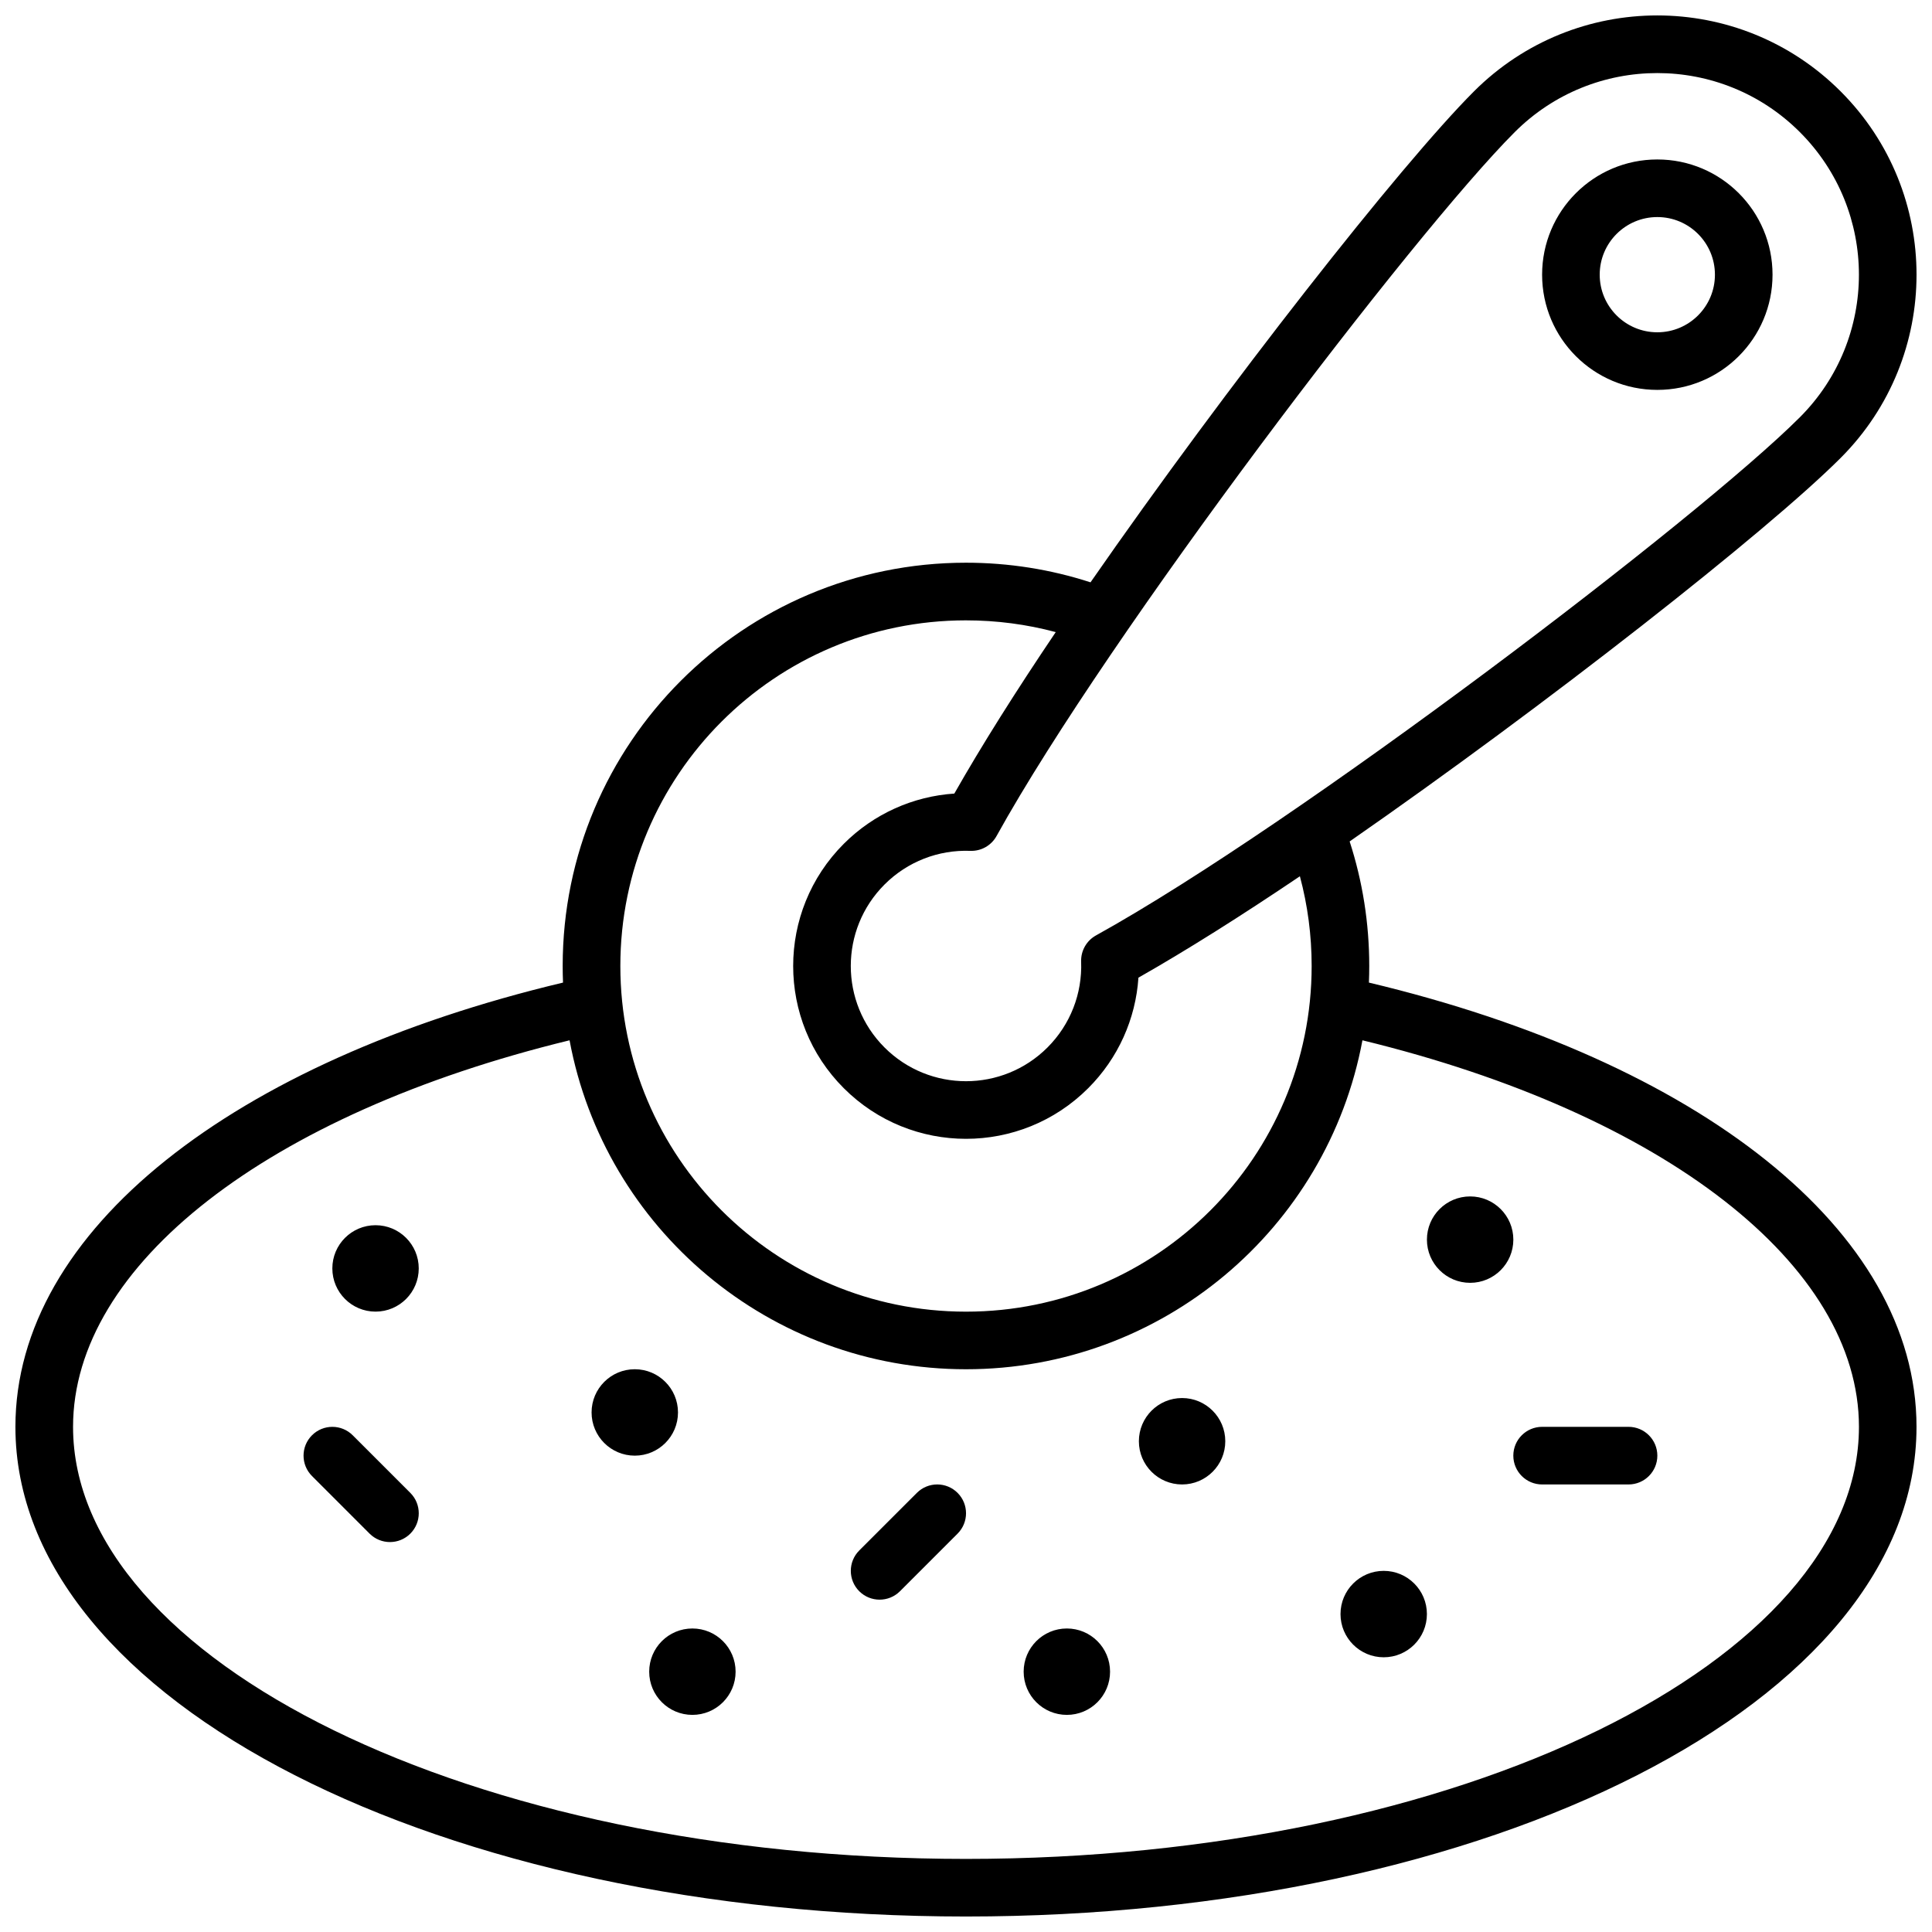 <?xml version="1.0" encoding="UTF-8"?>
<!-- Uploaded to: SVG Repo, www.svgrepo.com, Generator: SVG Repo Mixer Tools -->
<svg width="800px" height="800px" version="1.1" viewBox="144 144 512 512" xmlns="http://www.w3.org/2000/svg">
 <defs>
  <clipPath id="a">
   <path d="m148.09 148.09h503.81v503.81h-503.81z"/>
  </clipPath>
 </defs>
 <g clip-path="url(#a)">
  <path d="m433 298.32c36.211-52.145 82.148-110.63 101.62-130.11 26.832-26.828 70.332-26.828 97.16 0 26.828 26.832 26.828 70.328 0 97.16-19.477 19.477-77.965 65.414-130.11 101.62 3.426 10.562 5.195 21.664 5.195 33.004 0 1.473-0.031 2.941-0.09 4.402 87.266 20.789 145.12 65.598 145.12 117.73 0 73.109-113.32 129.77-251.9 129.77s-251.91-56.66-251.91-129.77c0-52.133 57.863-96.941 145.12-117.73-0.059-1.461-0.09-2.93-0.09-4.402 0-59.023 47.848-106.87 106.87-106.87 11.336 0 22.441 1.77 33 5.195zm-269.64 223.81c0 61.801 105.41 114.5 236.64 114.5 131.23 0 236.64-52.703 236.64-114.5 0-42.82-51.465-82.938-131.58-102.44-9.293 49.941-53.113 87.176-105.06 87.176-51.949 0-95.77-37.234-105.06-87.176-80.117 19.504-131.58 59.621-131.58 102.44zm236.64-213.73c-50.59 0-91.602 41.012-91.602 91.602s41.012 91.602 91.602 91.602 91.602-41.012 91.602-91.602c0-8.129-1.059-16.105-3.117-23.781-15.738 10.617-30.113 19.668-42.789 26.871-0.73 10.926-5.348 21.332-13.312 29.293-17.883 17.887-46.883 17.887-64.77 0-17.887-17.883-17.887-46.883 0-64.77 7.965-7.965 18.367-12.578 29.293-13.312 7.203-12.676 16.254-27.047 26.875-42.789-7.68-2.059-15.656-3.113-23.781-3.113zm8.098 57.156c-1.395 2.516-4.086 4.039-6.961 3.93-8.441-0.312-16.641 2.832-22.73 8.922-11.922 11.926-11.922 31.258 0 43.184 11.926 11.922 31.258 11.922 43.184 0 6.09-6.09 9.234-14.289 8.922-22.73-0.105-2.875 1.414-5.566 3.93-6.961 53.602-29.672 159.73-110.51 186.54-137.32 20.867-20.867 20.867-54.699 0-75.566-20.867-20.867-54.699-20.867-75.566 0-26.809 26.809-107.65 132.95-137.32 186.54zm175.11-118.23c-16.863 0-30.535-13.668-30.535-30.531 0-16.867 13.672-30.535 30.535-30.535s30.531 13.668 30.531 30.535c0 16.863-13.668 30.531-30.531 30.531zm0-15.266c8.43 0 15.266-6.836 15.266-15.266 0-8.434-6.836-15.27-15.266-15.27-8.434 0-15.27 6.836-15.27 15.27 0 8.43 6.836 15.266 15.27 15.266zm-196.23 307.57c2.981-2.981 7.812-2.981 10.793 0s2.981 7.816 0 10.797l-15.266 15.266c-2.981 2.981-7.816 2.981-10.797 0s-2.981-7.812 0-10.797zm165.7-2.234c-4.215 0-7.633-3.418-7.633-7.633 0-4.219 3.418-7.637 7.633-7.637h22.902c4.215 0 7.633 3.418 7.633 7.637 0 4.215-3.418 7.633-7.633 7.633zm-326-2.238c-2.981-2.981-2.981-7.812 0-10.793 2.981-2.981 7.816-2.981 10.797 0l15.266 15.266c2.981 2.981 2.981 7.816 0 10.797-2.981 2.981-7.812 2.981-10.797 0zm200.05 63.305c-6.324 0-11.449-5.125-11.449-11.449s5.125-11.449 11.449-11.449c6.324 0 11.449 5.125 11.449 11.449s-5.125 11.449-11.449 11.449zm83.969-15.266c-6.324 0-11.449-5.129-11.449-11.453 0-6.32 5.125-11.449 11.449-11.449 6.324 0 11.449 5.129 11.449 11.449 0 6.324-5.125 11.453-11.449 11.453zm-53.434-45.801c-6.324 0-11.449-5.129-11.449-11.453 0-6.32 5.125-11.449 11.449-11.449s11.449 5.129 11.449 11.449c0 6.324-5.125 11.453-11.449 11.453zm-213.74-45.801c-6.324 0-11.449-5.129-11.449-11.453 0-6.32 5.125-11.449 11.449-11.449s11.449 5.129 11.449 11.449c0 6.324-5.125 11.453-11.449 11.453zm68.703 38.168c-6.324 0-11.453-5.129-11.453-11.453 0-6.324 5.129-11.449 11.453-11.449 6.324 0 11.449 5.125 11.449 11.449 0 6.324-5.125 11.453-11.449 11.453zm15.266 68.699c-6.324 0-11.449-5.125-11.449-11.449s5.125-11.449 11.449-11.449 11.449 5.125 11.449 11.449-5.125 11.449-11.449 11.449zm206.11-114.5c-6.324 0-11.453-5.125-11.453-11.449s5.129-11.449 11.453-11.449c6.32 0 11.449 5.125 11.449 11.449s-5.129 11.449-11.449 11.449z"/>
 </g>
</svg>